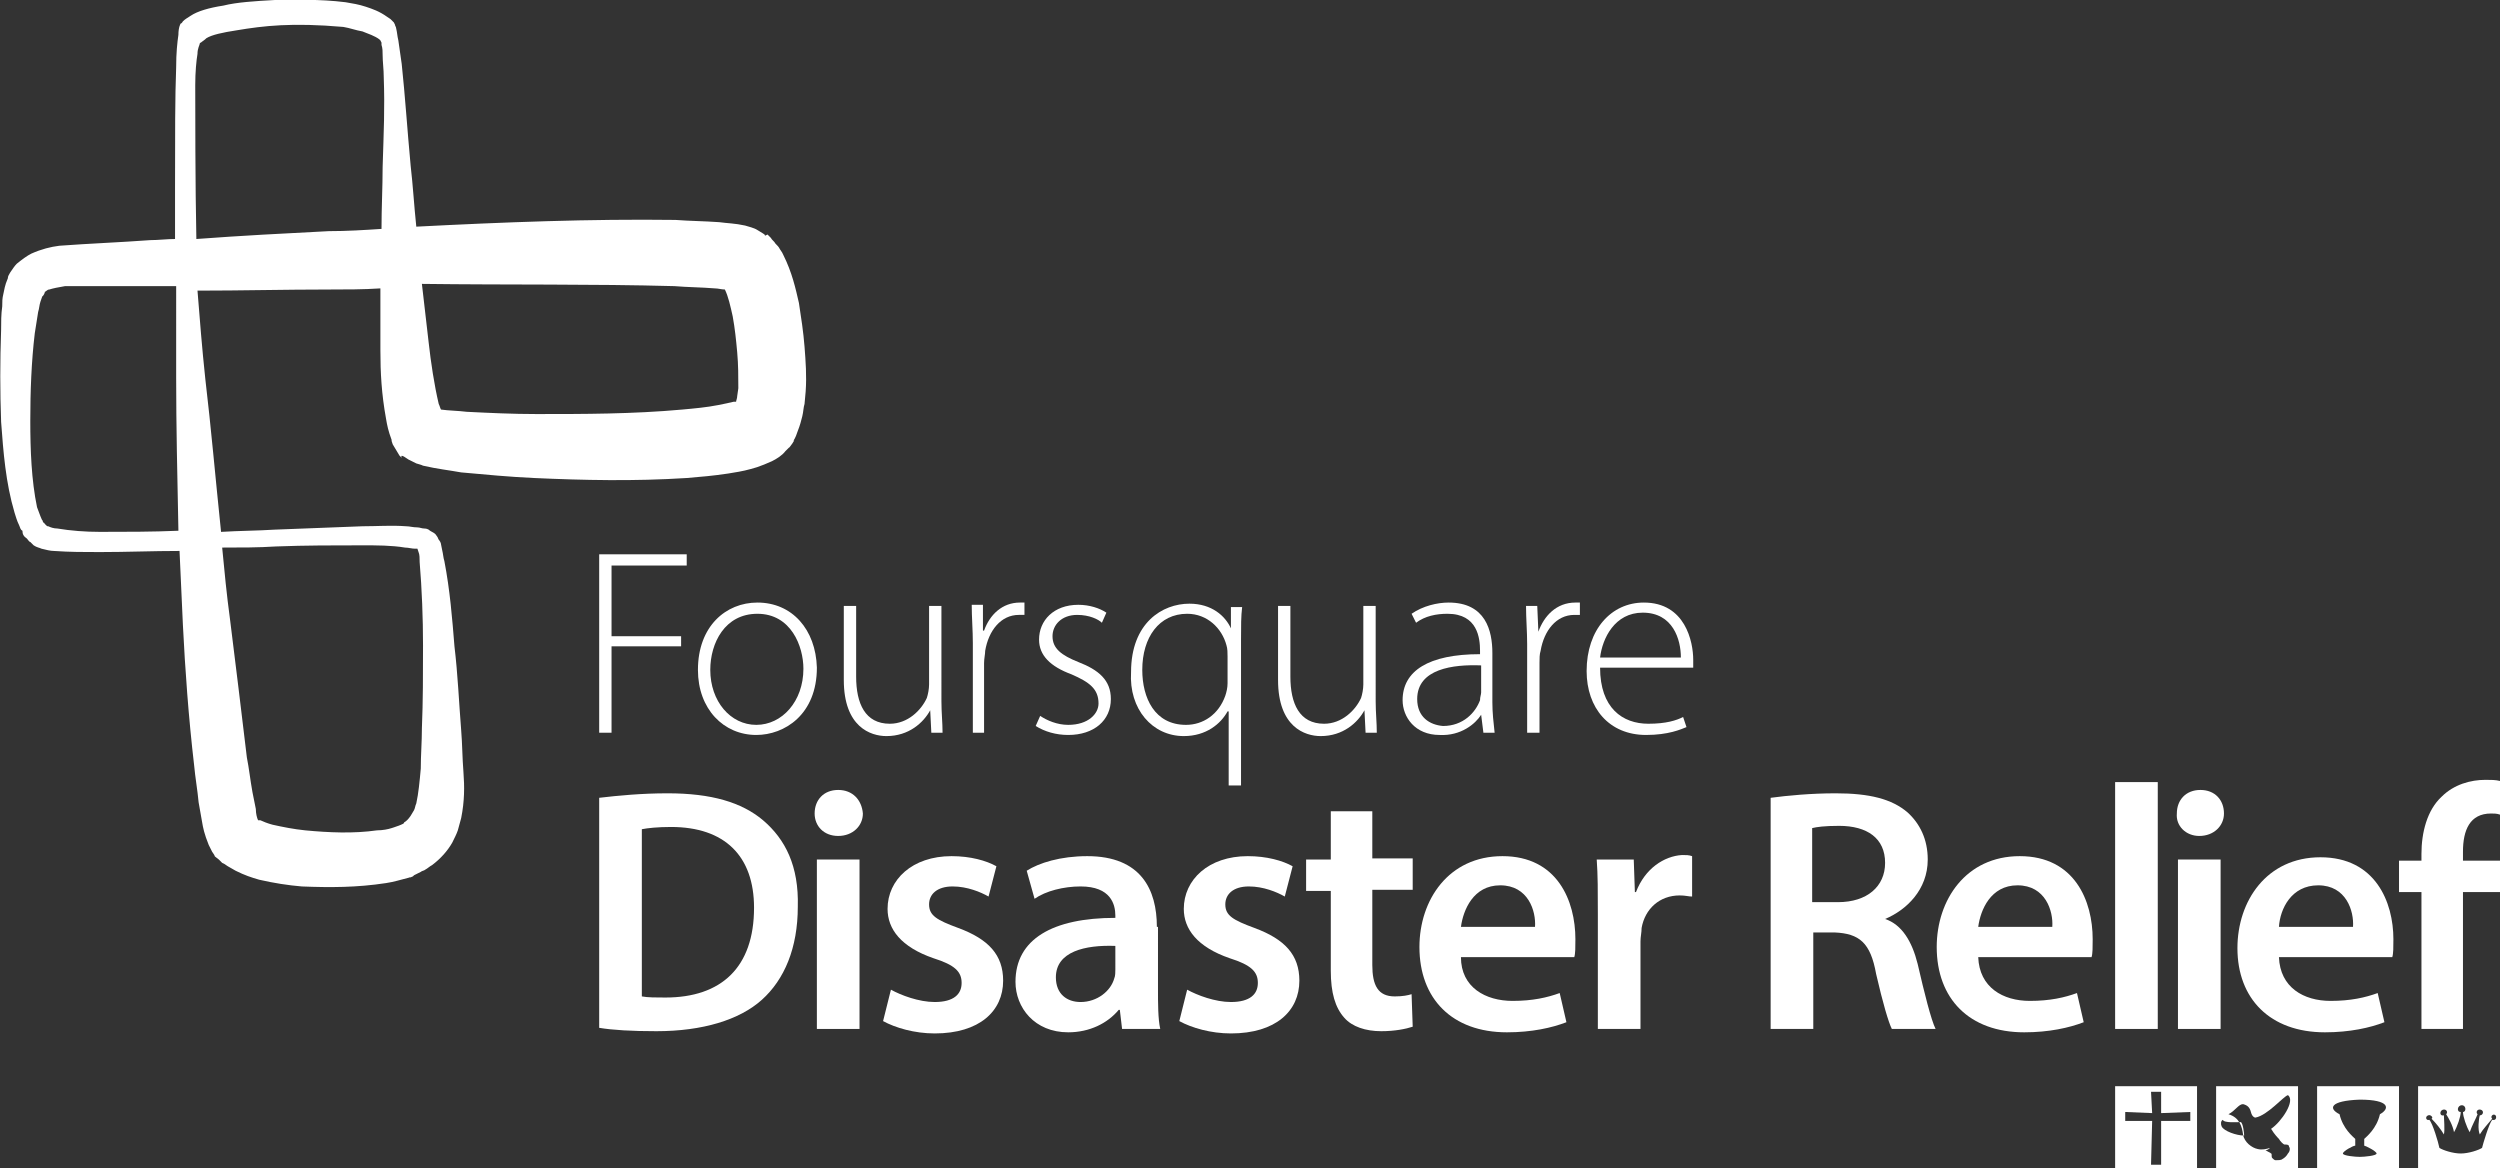 <?xml version="1.0" encoding="UTF-8"?> <!-- Generator: Adobe Illustrator 26.2.1, SVG Export Plug-In . SVG Version: 6.00 Build 0) --> <svg xmlns="http://www.w3.org/2000/svg" xmlns:xlink="http://www.w3.org/1999/xlink" version="1.1" id="Layer_1" x="0px" y="0px" viewBox="0 0 222.8 104.1" style="enable-background:new 0 0 222.8 104.1;" xml:space="preserve"><rect x="0" y="0" width="222.8" height="104.1" fill="#333333" stroke="none"/> <style type="text/css"> .st0{fill:#FFFFFF;} </style>  <path class="st0" d="M36.5,41c0.2,0.1,0.4,0.2,0.6,0.3c0.3,0.1,0.4,0.1,0.6,0.2c1.3,0.3,2.3,0.4,3.4,0.6c2.2,0.2,4.3,0.4,6.5,0.5 c4.4,0.2,8.9,0.3,13.6,0c1.2-0.1,2.4-0.2,3.7-0.4c0.6-0.1,1.3-0.2,2-0.4c0.4-0.1,0.7-0.2,1.2-0.4l0.7-0.3c0.4-0.2,0.9-0.5,1.2-0.9 l0.2-0.2l0.1-0.1c0,0.1,0.7-0.9,0.4-0.6c0.2-0.3,0.3-0.6,0.4-0.9c0.2-0.5,0.3-0.9,0.4-1.3c0.1-0.4,0.1-0.8,0.2-1.1l0.1-1.1 c0.1-1.4,0-2.7-0.1-4c-0.1-1.3-0.3-2.6-0.5-3.9c-0.3-1.3-0.6-2.7-1.4-4.3l-0.1-0.2l-0.2-0.3c-0.1-0.2-0.2-0.3-0.4-0.5 c-0.1-0.2-0.3-0.3-0.4-0.5l-0.2-0.2l-0.1-0.1L68.2,21l-0.1-0.1c0.4,0.2-0.6-0.4-0.6-0.4c-0.3-0.2-0.8-0.3-1.1-0.4 c-0.9-0.2-1.6-0.2-2.3-0.3c-1.4-0.1-2.6-0.1-3.9-0.2c-7.6-0.1-15.3,0.2-23.1,0.6c-0.2-1.9-0.3-3.7-0.5-5.4c-0.3-3.2-0.5-6.3-0.8-9.1 c-0.1-0.7-0.2-1.4-0.3-2.1c-0.1-0.4-0.1-0.7-0.2-1.1c0-0.1-0.1-0.2-0.1-0.3l-0.1-0.2c0,0-0.1-0.1-0.1-0.1l0,0l-0.2-0.2l-0.3-0.2 c-0.7-0.5-1.3-0.7-1.9-0.9c-0.6-0.2-1.2-0.3-1.8-0.4C28.4-0.1,26.3,0,24.5,0c-1.8,0.1-3.4,0.2-4.6,0.5C18.6,0.7,17.6,1,17,1.4 c-0.3,0.2-0.5,0.3-0.7,0.5c-0.1,0.2-0.2,0.2-0.2,0.2l0,0l0,0c0,0-0.2,0.3-0.2,1c-0.1,0.7-0.2,1.6-0.2,2.9c-0.1,2.5-0.1,6.2-0.1,10.8 c0,1.4,0,2.9,0,4.5c-0.7,0-1.5,0.1-2.2,0.1c-2.7,0.2-5.4,0.3-8.1,0.5c-0.8,0.1-1.6,0.3-2.5,0.7c-0.4,0.2-0.8,0.5-1.3,0.9 c-0.2,0.2-0.4,0.5-0.6,0.8c-0.1,0.2-0.2,0.3-0.2,0.5c-0.3,0.7-0.3,1-0.4,1.4c-0.1,0.4-0.1,0.7-0.1,1.1c-0.1,0.7-0.1,1.4-0.1,2.1 C0,32.2,0,34.9,0.1,37.6c0.2,2.7,0.4,5.4,1.2,8.1c0.1,0.3,0.2,0.7,0.4,1.1c0.1,0.2,0.1,0.4,0.3,0.5C2,47.6,2.1,47.8,2.4,48 c0.1,0.1,0.2,0.3,0.3,0.3l0.1,0.1c0.1,0.1,0,0,0.2,0.2c0.3,0.2,0.5,0.2,0.7,0.3c0.4,0.1,0.8,0.2,1.1,0.2c1.4,0.1,2.7,0.1,4.1,0.1 c2.4,0,4.7-0.1,7.1-0.1c0.1,2.2,0.2,4.4,0.3,6.6c0.2,4,0.5,8.2,1,12.5c0.1,1.1,0.3,2.2,0.4,3.3c0.1,0.6,0.2,1.1,0.3,1.7 c0.1,0.6,0.2,1.1,0.6,2.1c0.1,0.2,0.2,0.4,0.3,0.6l0.2,0.3c0.1,0.2-0.1,0,0.4,0.4l0.3,0.3l0.2,0.1l0.3,0.2c0.2,0.1,0.5,0.3,0.7,0.4 c0.8,0.4,1.4,0.6,2.1,0.8c1.3,0.3,2.6,0.5,3.8,0.6c2.5,0.1,4.9,0.1,7.5-0.3c0.7-0.1,1.3-0.3,2.1-0.5c0.1-0.1-0.1,0.1,0.3-0.1 l0.1-0.1l0.2-0.1l0.4-0.2c0.1-0.1,0.3-0.1,0.4-0.2c0.2-0.1,0.4-0.3,0.6-0.4c0.8-0.6,1.4-1.3,1.8-2c0.2-0.4,0.4-0.8,0.5-1.1l0.3-1.1 c0.3-1.5,0.3-2.8,0.2-4.1c-0.1-1.2-0.1-2.5-0.2-3.7c-0.2-2.5-0.3-5-0.6-7.5c-0.2-2.5-0.4-5-0.9-7.6c-0.1-0.3-0.1-0.6-0.2-1l-0.1-0.5 c0-0.1-0.1-0.3-0.2-0.4l-0.1-0.2c0.1,0.1-0.2-0.3-0.2-0.3c0,0-0.1-0.1-0.3-0.2c-0.2-0.1-0.3-0.2-0.3-0.2c-0.2-0.1-0.3-0.1-0.4-0.1 c-0.2,0-0.4-0.1-0.6-0.1c-0.4,0-0.7-0.1-1-0.1c-1.3-0.1-2.6,0-3.9,0c-2.6,0.1-5.2,0.2-7.8,0.3c-1.6,0.1-3.2,0.1-4.8,0.2 c-0.5-4.8-0.9-9.4-1.4-13.6c-0.3-2.8-0.5-5.4-0.7-7.9c3.9,0,7.8-0.1,11.7-0.1c1.5,0,3.1,0,4.6-0.1c0,1.8,0,3.6,0,5.5 c0,2,0.1,3.9,0.5,6.1c0.1,0.6,0.2,1.1,0.5,1.9l0,0.1l0.1,0.3c0.1,0.2,0.2,0.3,0.3,0.5c0.1,0.2,0.2,0.3,0.3,0.5l0.1,0.1l0.1,0.1 C35.6,40.3,36.4,41,36.5,41z M39.4,37.2C39.4,37.2,39.4,37.2,39.4,37.2C39.4,37.2,39.4,37.2,39.4,37.2 C39.4,37.2,39.4,37.2,39.4,37.2z M24.6,48.7c2.6-0.1,5.2-0.1,7.7-0.1c1.3,0,2.6,0,3.8,0.2c0.3,0,0.6,0.1,0.9,0.1c0.1,0,0.1,0,0.2,0 l0.1,0.3c0.1,0.2,0.1,0.6,0.1,0.9c0.2,2.4,0.3,5,0.3,7.4c0,2.5,0,5-0.1,7.4c0,1.2-0.1,2.4-0.1,3.6c-0.1,1.1-0.2,2.2-0.4,3.1 c-0.1,0.2-0.1,0.4-0.2,0.6c-0.1,0.2-0.2,0.3-0.3,0.5c-0.2,0.3-0.4,0.5-0.6,0.6c0.2,0.1-1.1,0.5-1.1,0.5c-0.3,0.1-0.8,0.2-1.3,0.2 c-2.1,0.3-4.3,0.2-6.4,0c-1-0.1-2-0.3-2.9-0.5c-0.4-0.1-0.9-0.3-1.1-0.4c0,0,0,0,0,0c0,0,0,0,0,0L23,73.1c-0.1-0.2-0.2-0.6-0.2-1 c-0.1-0.5-0.2-1-0.3-1.5c-0.2-1.1-0.3-2.1-0.5-3.1c-0.5-4.2-1-8.3-1.5-12.3c-0.3-2.2-0.5-4.3-0.7-6.4C21.5,48.8,23,48.8,24.6,48.7z M15.7,33.7c0,4.2,0.1,8.7,0.2,13.6c-2.3,0.1-4.7,0.1-7,0.1c-1.3,0-2.6-0.1-3.8-0.3c-0.3,0-0.6-0.1-0.8-0.2c-0.1,0-0.1,0-0.2-0.1 c0,0,0,0,0,0l-0.1-0.1c-0.1-0.1,0-0.1-0.1-0.1c0,0-0.1-0.1-0.1-0.2c-0.1-0.1-0.1-0.2-0.2-0.4c-0.1-0.3-0.2-0.5-0.3-0.8 c-0.5-2.4-0.6-5.1-0.6-7.7c0-2.6,0.1-5.3,0.4-7.8c0.1-0.6,0.2-1.3,0.3-1.9c0.1-0.3,0.1-0.6,0.2-0.9c0.1-0.3,0.2-0.6,0.2-0.5 c0.1-0.1,0.2-0.3,0.2-0.4c0,0,0,0,0,0c0.1,0,0.2-0.2,0.4-0.2c0.3-0.1,0.8-0.2,1.4-0.3c0.3,0,0.5,0,0.8,0l1,0l2,0l4,0 c0.7,0,1.4,0,2.1,0C15.7,28.2,15.7,30.9,15.7,33.7z M29.3,20.6c-3.9,0.2-7.8,0.4-11.8,0.7c-0.1-4.6-0.1-11.8-0.1-13.7 c0-1.2,0.1-2.2,0.2-2.8c0-0.5,0.2-0.8,0.2-0.9c0,0,0-0.1,0.1-0.1c0.1-0.1,0.3-0.2,0.5-0.4c0.5-0.3,1.4-0.5,2.7-0.7 c2.4-0.4,4.9-0.7,9.5-0.3c0.6,0.1,1.1,0.3,1.7,0.4c0.5,0.2,1.1,0.4,1.5,0.7c0,0,0.1,0.1,0.1,0.1L34,3.8l0,0c0,0,0-0.1,0,0l0,0.1 c0,0,0,0.1,0,0.1c0.1,0.3,0.1,0.6,0.1,0.9c0,0.6,0.1,1.3,0.1,2c0.1,2.8,0,4.7-0.1,8c0,1.8-0.1,3.6-0.1,5.5 C32.5,20.5,30.9,20.6,29.3,20.6z M60.1,25.5c1.2,0.1,2.4,0.1,3.6,0.2c0.3,0,0.6,0.1,0.9,0.1c0.3,0.6,0.5,1.5,0.7,2.4 c0.2,1.1,0.3,2.1,0.4,3.2c0.1,1.1,0.1,2.2,0.1,3.2l-0.1,0.7c0,0.2-0.1,0.4-0.1,0.5c-0.1,0-0.1,0-0.2,0c-0.4,0.1-0.9,0.2-1.4,0.3 c-1,0.2-2.1,0.3-3.2,0.4c-4.4,0.4-8.8,0.4-13,0.4c-2.1,0-4.2-0.1-6.2-0.2c-0.8-0.1-1.6-0.1-2.3-0.2c-0.1-0.2-0.1-0.3-0.2-0.5 c-0.4-1.7-0.7-3.7-0.9-5.5c-0.2-1.8-0.4-3.5-0.6-5.2C45.3,25.4,52.8,25.3,60.1,25.5z"></path> <path class="st0" d="M68,73.1c-1.9-1.6-4.6-2.4-8.5-2.4c-2.3,0-4.4,0.2-6.1,0.4v20.5c1.2,0.2,2.9,0.3,5.1,0.3c4.1,0,7.4-1,9.4-2.8 c2-1.8,3.2-4.6,3.2-8.3C71.2,77.2,70,74.8,68,73.1z M59.3,88.9c-0.8,0-1.6,0-2.1-0.1V73.9c0.5-0.1,1.4-0.2,2.6-0.2 c4.8,0,7.4,2.6,7.4,7.2C67.2,86.2,64.3,88.9,59.3,88.9z"></path> <path class="st0" d="M74.7,70.4c-1.3,0-2.1,0.9-2.1,2.1c0,1.1,0.8,2,2.1,2c1.3,0,2.2-0.9,2.2-2C76.8,71.3,76,70.4,74.7,70.4z"></path> <rect x="72.8" y="76.6" class="st0" width="3.8" height="15.1"></rect> <path class="st0" d="M85.4,82.7c-1.9-0.7-2.6-1.1-2.6-2.1c0-0.9,0.7-1.6,2.1-1.6c1.3,0,2.5,0.5,3.2,0.9l0.7-2.7 c-0.9-0.5-2.3-0.9-4-0.9c-3.5,0-5.7,2.1-5.7,4.7c0,1.8,1.2,3.4,4.1,4.4c1.9,0.6,2.5,1.2,2.5,2.2c0,1-0.7,1.7-2.4,1.7 c-1.4,0-3-0.6-3.9-1.1L78.7,91c1.1,0.6,2.8,1.1,4.6,1.1c4,0,6.1-2,6.1-4.7C89.4,85.1,88.1,83.7,85.4,82.7z"></path> <path class="st0" d="M103.1,82.6c0-3.3-1.4-6.3-6.2-6.3c-2.4,0-4.3,0.6-5.4,1.3l0.7,2.5c1-0.7,2.6-1.1,4.1-1.1 c2.7,0,3.1,1.6,3.1,2.6v0.2c-5.6,0-8.9,1.9-8.9,5.7c0,2.3,1.7,4.5,4.7,4.5c1.9,0,3.5-0.8,4.5-2h0.1l0.2,1.7h3.4 c-0.2-0.9-0.2-2.3-0.2-3.6V82.6z M99.4,86.4c0,0.2,0,0.6-0.1,0.8c-0.3,1.1-1.5,2.1-3,2.1c-1.2,0-2.2-0.7-2.2-2.2 c0-2.3,2.6-2.9,5.3-2.8V86.4z"></path> <path class="st0" d="M111.8,82.7c-1.9-0.7-2.6-1.1-2.6-2.1c0-0.9,0.7-1.6,2.1-1.6c1.3,0,2.5,0.5,3.2,0.9l0.7-2.7 c-0.9-0.5-2.3-0.9-4-0.9c-3.5,0-5.7,2.1-5.7,4.7c0,1.8,1.2,3.4,4.1,4.4c1.9,0.6,2.5,1.2,2.5,2.2c0,1-0.7,1.7-2.4,1.7 c-1.4,0-3-0.6-3.9-1.1l-0.7,2.8c1.1,0.6,2.8,1.1,4.6,1.1c4,0,6.1-2,6.1-4.7C115.8,85.1,114.5,83.7,111.8,82.7z"></path> <path class="st0" d="M122.3,72.3h-3.7l0,4.3h-2.2v2.8h2.2v7.1c0,2,0.4,3.3,1.2,4.2c0.7,0.8,1.9,1.2,3.3,1.2c1.2,0,2.2-0.2,2.8-0.4 l-0.1-2.9c-0.3,0.1-0.8,0.2-1.5,0.2c-1.5,0-2-1-2-2.8v-6.7h3.6v-2.8h-3.6V72.3z"></path> <path class="st0" d="M133.9,76.3c-4.8,0-7.4,3.9-7.4,8.1c0,4.6,2.9,7.6,7.8,7.6c2.2,0,4-0.4,5.3-0.9l-0.6-2.6 c-1.1,0.4-2.4,0.7-4.2,0.7c-2.4,0-4.6-1.2-4.6-3.9h10.1c0.1-0.3,0.1-0.9,0.1-1.6C140.4,80.3,138.8,76.3,133.9,76.3z M130.2,82.6 c0.2-1.5,1.1-3.7,3.5-3.7c2.5,0,3.2,2.3,3.1,3.7H130.2z"></path> <path class="st0" d="M145.8,79.5h-0.1l-0.1-2.9h-3.3c0.1,1.4,0.1,2.8,0.1,4.9v10.2h3.8v-7.8c0-0.4,0.1-0.8,0.1-1.2 c0.3-1.7,1.6-2.9,3.4-2.9c0.5,0,0.8,0.1,1.1,0.1v-3.6c-0.3-0.1-0.5-0.1-0.9-0.1C148.3,76.3,146.6,77.4,145.8,79.5z"></path> <path class="st0" d="M168,81.9L168,81.9c1.9-0.8,3.8-2.6,3.8-5.3c0-1.8-0.7-3.2-1.8-4.2c-1.4-1.2-3.4-1.7-6.4-1.7 c-2.2,0-4.3,0.2-5.8,0.4v20.6h3.8v-8.6h1.9c2.2,0.1,3.2,0.9,3.7,3.7c0.6,2.6,1.1,4.3,1.4,4.9h3.9c-0.4-0.8-1-3.2-1.6-5.8 C170.4,83.9,169.5,82.4,168,81.9z M163.8,80.4h-2.3v-6.6c0.4-0.1,1.1-0.2,2.4-0.2c2.5,0,4.1,1.1,4.1,3.3 C168,79,166.4,80.4,163.8,80.4z"></path> <path class="st0" d="M180,76.3c-4.8,0-7.4,3.9-7.4,8.1c0,4.6,2.9,7.6,7.8,7.6c2.2,0,4-0.4,5.3-0.9l-0.6-2.6 c-1.1,0.4-2.4,0.7-4.2,0.7c-2.4,0-4.5-1.2-4.6-3.9h10.1c0.1-0.3,0.1-0.9,0.1-1.6C186.5,80.3,184.9,76.3,180,76.3z M176.3,82.6 c0.2-1.5,1.1-3.7,3.5-3.7c2.5,0,3.2,2.3,3.1,3.7H176.3z"></path> <rect x="188.5" y="69.7" class="st0" width="3.8" height="22"></rect> <path class="st0" d="M196,74.5c1.3,0,2.2-0.9,2.2-2c0-1.2-0.8-2.1-2.1-2.1c-1.3,0-2.1,0.9-2.1,2.1C193.9,73.6,194.8,74.5,196,74.5z"></path> <rect x="194.1" y="76.6" class="st0" width="3.8" height="15.1"></rect> <path class="st0" d="M207.2,92c2.2,0,4-0.4,5.3-0.9l-0.6-2.6c-1.1,0.4-2.4,0.7-4.2,0.7c-2.4,0-4.5-1.2-4.6-3.9h10.1 c0.1-0.3,0.1-0.9,0.1-1.6c0-3.3-1.6-7.3-6.5-7.3c-4.8,0-7.4,3.9-7.4,8.1C199.4,89,202.3,92,207.2,92z M206.6,78.9 c2.5,0,3.2,2.3,3.1,3.7h-6.6C203.2,81,204.2,78.9,206.6,78.9z"></path> <path class="st0" d="M215.7,91.7h3.8V79.5h3.3v-2.8h-3.3v-0.8c0-1.9,0.6-3.4,2.5-3.4c0.3,0,0.5,0,0.8,0.1v-3 c-0.4-0.1-0.8-0.1-1.3-0.1c-1.3,0-2.8,0.4-3.9,1.5c-1.3,1.2-1.8,3.2-1.8,5.1v0.6h-2v2.8h2V91.7z"></path> <polygon class="st0" points="61.2,50.4 61.2,49.4 53.4,49.4 53.4,65.3 54.5,65.3 54.5,57.6 60.7,57.6 60.7,56.7 54.5,56.7 54.5,50.4 "></polygon> <path class="st0" d="M67.5,53.7c-2.8,0-5.3,2.1-5.3,6c0,3.5,2.3,5.8,5.2,5.8c2.5,0,5.4-1.8,5.4-6C72.7,56.1,70.6,53.7,67.5,53.7z M67.4,64.6c-2.3,0-4.1-2.1-4.1-4.9c0-2.4,1.3-5,4.2-5c3,0,4.1,2.9,4.1,4.9C71.6,62.5,69.7,64.6,67.4,64.6z"></path> <path class="st0" d="M79,65.6c2,0,3.3-1.2,3.9-2.3h0l0.1,2h1c0-0.9-0.1-1.8-0.1-2.8V54h-1.1v7c0,0.4-0.1,0.9-0.2,1.2 c-0.5,1.1-1.7,2.3-3.3,2.3c-2.2,0-3-1.8-3-4.2V54h-1.1v6.6C75.2,64.8,77.6,65.6,79,65.6z"></path> <path class="st0" d="M86.6,65.3h1.1v-6.2c0-0.4,0.1-0.8,0.1-1.1c0.3-1.8,1.4-3.2,3-3.2c0.2,0,0.4,0,0.5,0v-1.1c-0.1,0-0.3,0-0.4,0 c-1.6,0-2.7,1.1-3.2,2.5h-0.1l0-2.3h-1c0,1.1,0.1,2.3,0.1,3.4V65.3z"></path> <path class="st0" d="M95.2,64.6c-1,0-1.9-0.4-2.5-0.8l-0.4,0.9c0.8,0.5,1.8,0.8,2.9,0.8c2.3,0,3.8-1.3,3.8-3.2 c0-1.7-1.1-2.6-2.9-3.3c-1.5-0.6-2.3-1.2-2.3-2.3c0-1,0.8-1.9,2.2-1.9c1.1,0,1.9,0.4,2.2,0.7l0.4-0.9c-0.6-0.4-1.5-0.7-2.5-0.7 c-2.2,0-3.5,1.4-3.5,3.1c0,1.4,1,2.4,2.9,3.1c1.6,0.7,2.4,1.3,2.4,2.6C97.9,63.6,97,64.6,95.2,64.6z"></path> <path class="st0" d="M105.5,65.6c2,0,3.3-1.1,3.9-2.2h0.1v6.6h1.1v-13c0-1.2,0-2.1,0.1-2.9h-1l0,1.9h0c-0.5-1.1-1.7-2.2-3.7-2.2 c-2.4,0-5.2,1.7-5.2,6.1C100.6,63.2,102.7,65.6,105.5,65.6z M105.8,54.7c1.8,0,3.1,1.3,3.5,2.8c0.1,0.3,0.1,0.7,0.1,1v2.4 c0,0.4-0.1,0.8-0.2,1.1c-0.6,1.7-2,2.6-3.5,2.6c-2.8,0-3.9-2.4-3.9-4.9C101.8,56.8,103.3,54.7,105.8,54.7z"></path> <path class="st0" d="M117.7,65.6c2,0,3.3-1.2,3.9-2.3h0l0.1,2h1c0-0.9-0.1-1.8-0.1-2.8V54h-1.1v7c0,0.4-0.1,0.9-0.2,1.2 c-0.5,1.1-1.7,2.3-3.3,2.3c-2.2,0-3-1.8-3-4.2V54h-1.1v6.6C113.9,64.8,116.3,65.6,117.7,65.6z"></path> <path class="st0" d="M132,63.7L132,63.7l0.2,1.6h1c-0.1-0.9-0.2-1.8-0.2-2.7v-4.4c0-2-0.6-4.5-3.9-4.5c-1,0-2.3,0.3-3.3,1l0.4,0.8 c0.8-0.6,1.8-0.8,2.8-0.8c2.7,0,2.9,2.2,2.9,3.3v0.3c-4.6,0-6.9,1.5-6.9,4.1c0,1.5,1.1,3.1,3.3,3.1C130.2,65.6,131.5,64.5,132,63.7z M126.3,62.3c0-2.7,3.2-3.1,5.7-3v2.4c0,0.2-0.1,0.4-0.1,0.7c-0.4,1.1-1.5,2.3-3.3,2.3C127.4,64.6,126.3,63.9,126.3,62.3z"></path> <path class="st0" d="M137.1,56.3L137.1,56.3L137,54h-1c0,1.1,0.1,2.3,0.1,3.4v7.9h1.1v-6.2c0-0.4,0-0.8,0.1-1.1 c0.3-1.8,1.4-3.2,3-3.2c0.2,0,0.4,0,0.5,0v-1.1c-0.1,0-0.3,0-0.4,0C138.7,53.7,137.6,54.9,137.1,56.3z"></path> <path class="st0" d="M146.5,53.7c-2.9,0-5.1,2.4-5.1,6.1c0,3.3,2,5.7,5.3,5.7c2,0,3.1-0.5,3.6-0.7l-0.3-0.9 c-0.6,0.3-1.5,0.6-3.1,0.6c-2.3,0-4.3-1.4-4.3-5h8.3c0-0.2,0-0.4,0-0.7C150.9,57.2,150.2,53.7,146.5,53.7z M142.6,58.6 c0.2-1.7,1.3-4,3.8-4c2.7,0,3.4,2.4,3.4,4H142.6z"></path> <path class="st0" d="M188.5,104.1h7.3v-7.3h-7.3V104.1z M189.4,99.1l2.4,0.1l-0.1-1.9l0.9,0l0,1.9l2.6-0.1l0,0.8l-2.6,0l0,3.9 l-0.9,0l0.1-3.9l-2.4,0L189.4,99.1z"></path> <path class="st0" d="M197.5,104.1h7.3v-7.3h-7.3V104.1z M199.9,98.4c0.4,0.1,0.6,0.3,0.7,0.7c0.1,0.4,0.3,0.5,0.4,0.5 c1.1-0.2,2.5-1.9,2.9-2c0.7,0.5-0.6,2.4-1.5,3c0.3,0.5,0.6,0.8,0.7,0.9c0.1,0.2,0.4,0.5,0.5,0.5c0.2,0,0.4,0,0.4,0.2 c0.1,0.1,0.1,0.4-0.1,0.6c-0.1,0.2-0.3,0.4-0.5,0.5c-0.1,0.1-0.4,0.1-0.6,0.1c-0.1,0-0.2-0.1-0.3-0.2c-0.1-0.1,0-0.4-0.1-0.4 c-0.1-0.1-0.2-0.1-0.5-0.3c0.2,0,0.3-0.1,0.4-0.2c-0.3,0.1-0.7,0.2-1.1,0.1c-0.5-0.1-1.2-0.6-1.3-1.3c-0.1-0.7-0.3-1.5-1.3-1.8 C199.2,99,199.5,98.4,199.9,98.4z M198.1,99.8c0.1,0.3,1.3,0.2,1.6,0.2c0.2,0.1,0.3,1,0.3,1.2c-0.7,0-1.8-0.4-2-0.8 C197.9,100.2,197.9,99.9,198.1,99.8z"></path> <path class="st0" d="M206.5,104.1h7.3v-7.3h-7.3V104.1z M210.3,98c2.7,0,2.7,0.8,1.8,1.3c-0.3,1.3-1.2,2-1.4,2.2c0,0,0,0.6,0,0.6 c0.1,0,1.1,0.5,1.1,0.7c0,0.2-1.1,0.3-1.5,0.3c-0.4,0-1.5-0.1-1.5-0.3c0-0.2,0.9-0.7,1.1-0.7c0,0,0-0.6,0-0.6 c-0.2-0.2-1.1-0.9-1.4-2.2C207.5,98.8,207.6,98.1,210.3,98z"></path> <path class="st0" d="M215.5,96.8v7.3h7.3v-7.3H215.5z M222.1,99.8c-0.3,0.4-0.8,2.1-0.9,2.5c-0.3,0.2-1.2,0.5-1.9,0.5 c-0.7,0-1.6-0.3-1.9-0.5c-0.1-0.5-0.6-2.2-0.9-2.5c-0.3,0.1-0.4-0.3-0.1-0.4c0.2-0.1,0.5,0.2,0.3,0.3c0.4,0.4,0.8,0.9,1.1,1.4 c0.1-0.4,0-1.4,0-1.7c-0.4,0.1-0.4-0.4-0.1-0.5c0.3-0.1,0.5,0.2,0.3,0.4c0.2,0.3,0.6,1,0.7,1.6c0.3-0.5,0.6-1.4,0.6-1.8 c-0.4,0-0.3-0.6,0.1-0.6c0.4,0,0.4,0.6,0.1,0.6c0,0.4,0.3,1.3,0.6,1.8c0.2-0.6,0.6-1.3,0.7-1.6c-0.2-0.2,0-0.5,0.3-0.4 c0.3,0.1,0.2,0.5-0.1,0.5c-0.1,0.3-0.2,1.3,0,1.7c0.3-0.5,0.7-0.9,1.1-1.4c-0.2-0.2,0.1-0.5,0.3-0.3 C222.5,99.5,222.5,99.9,222.1,99.8z"></path> </svg> 